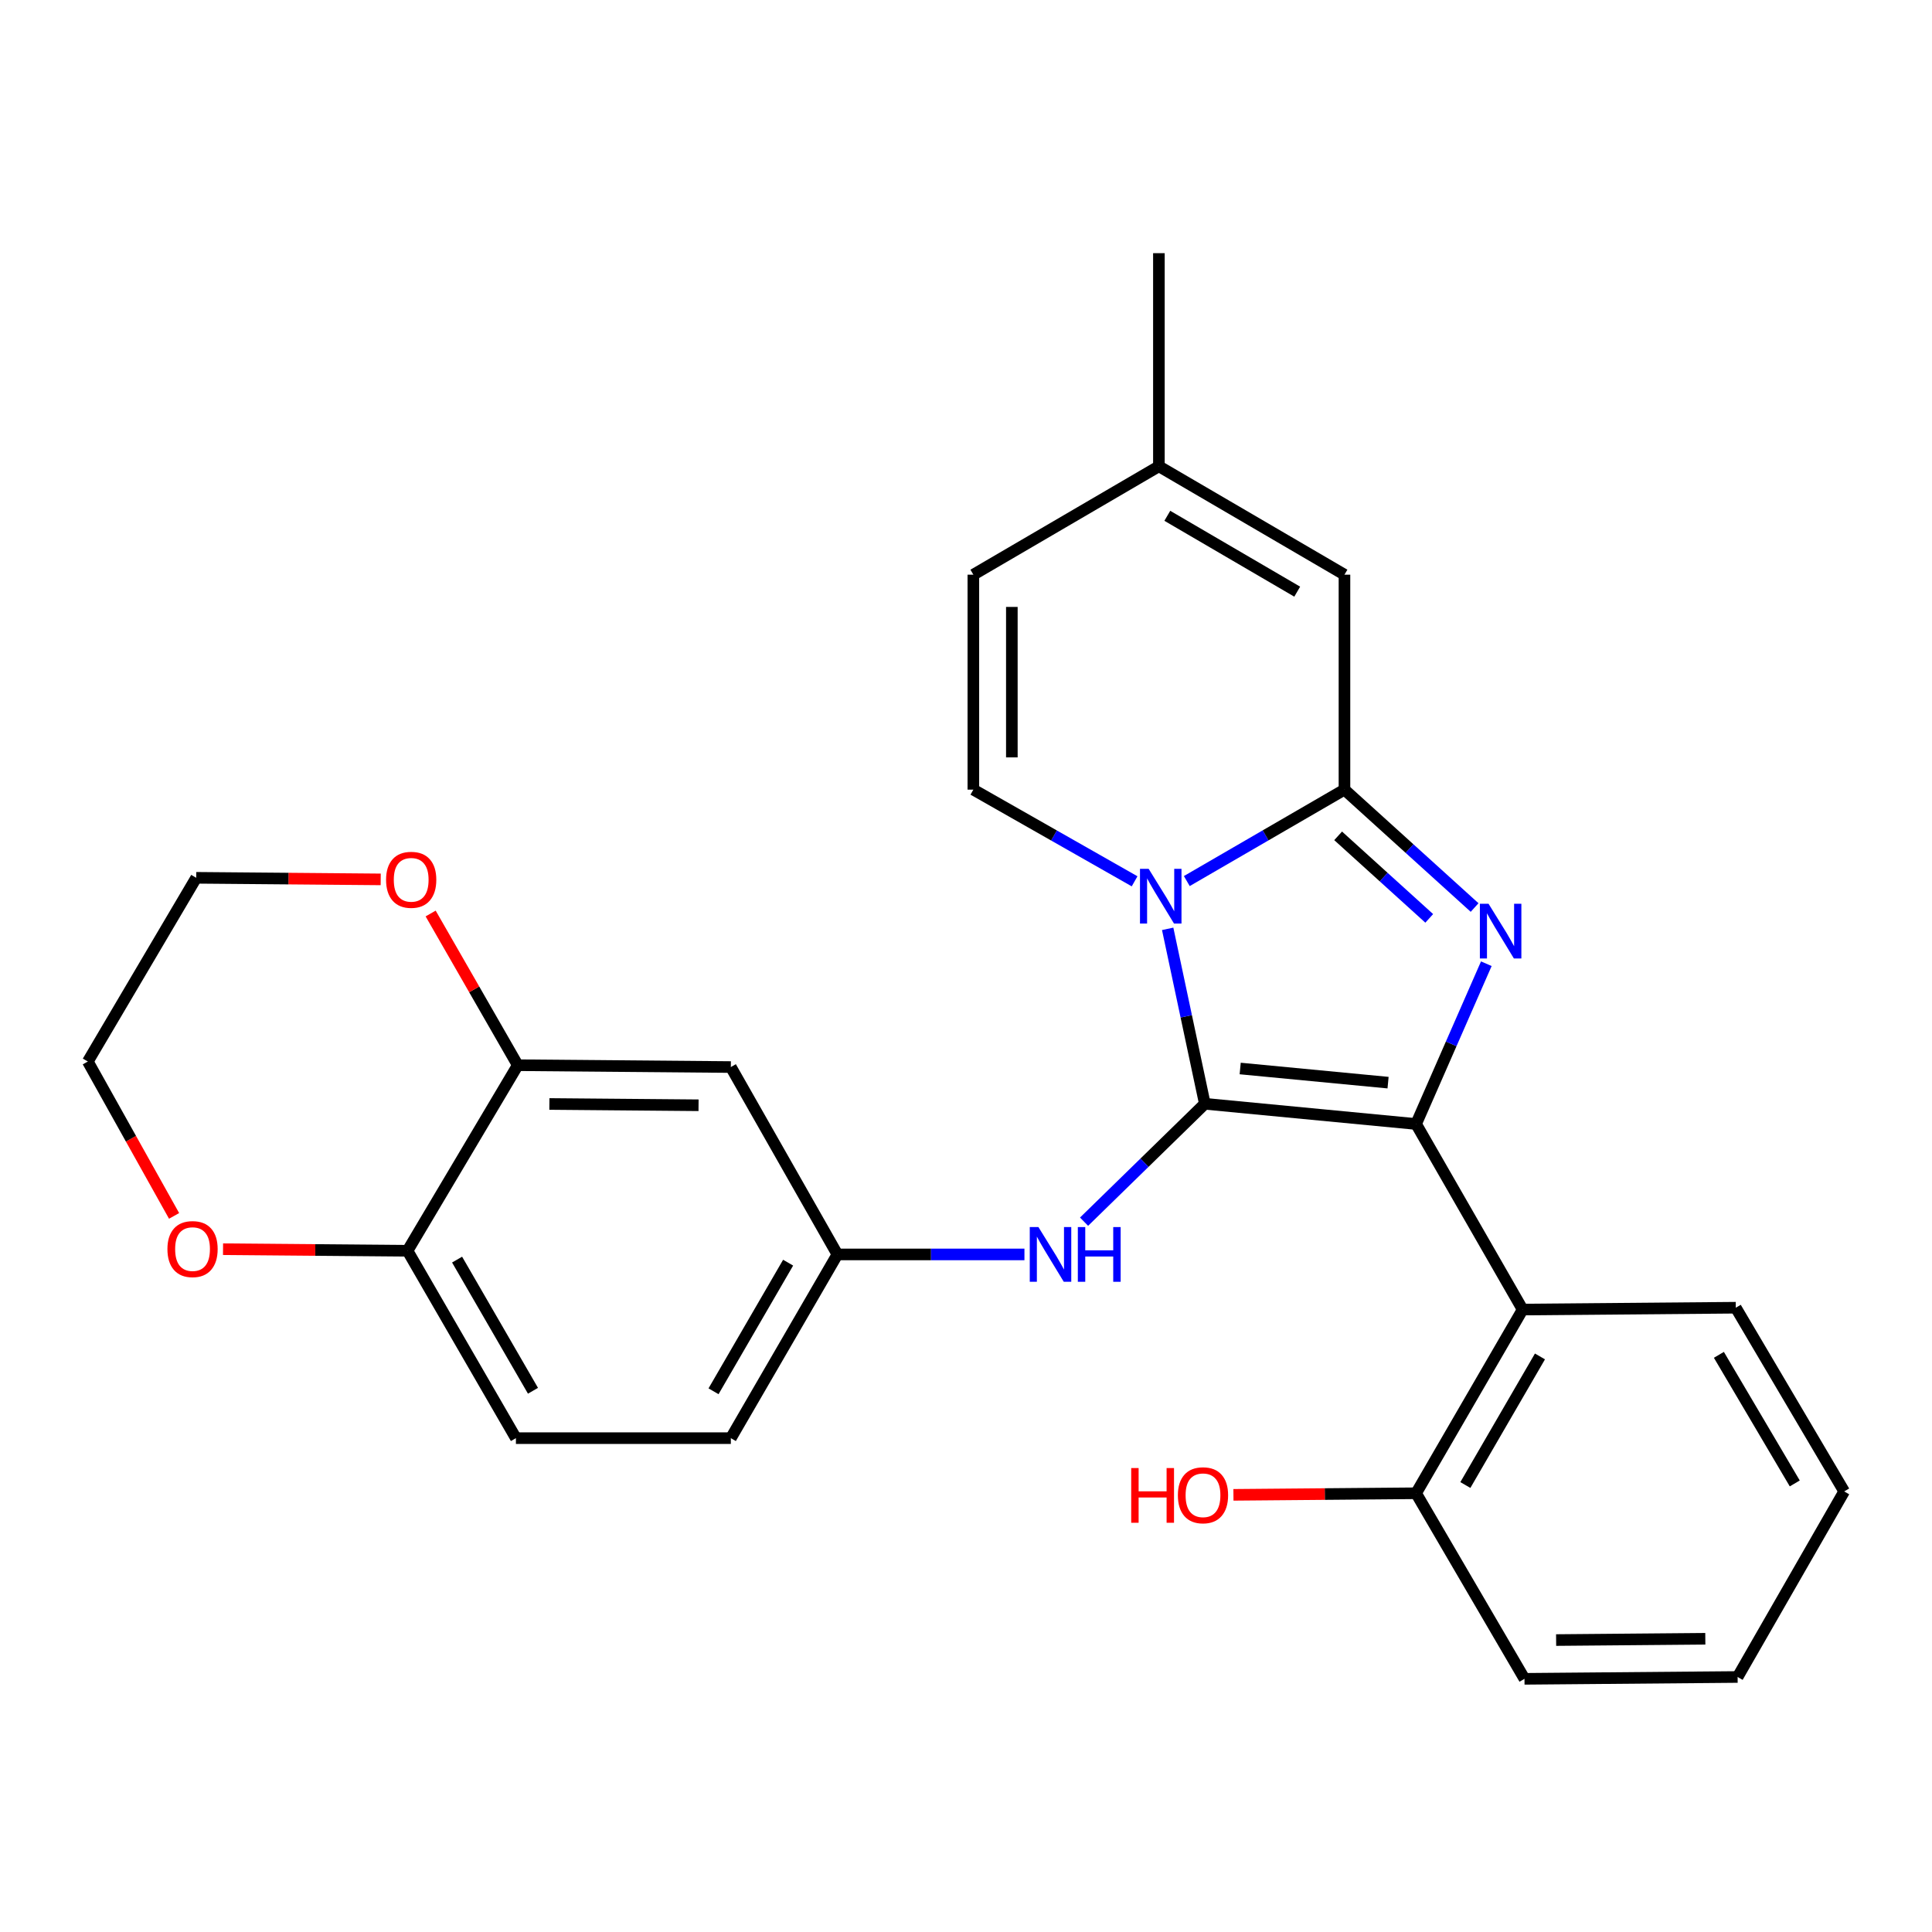<?xml version='1.0' encoding='iso-8859-1'?>
<svg version='1.1' baseProfile='full'
              xmlns='http://www.w3.org/2000/svg'
                      xmlns:rdkit='http://www.rdkit.org/xml'
                      xmlns:xlink='http://www.w3.org/1999/xlink'
                  xml:space='preserve'
width='1000px' height='1000px' viewBox='0 0 1000 1000'>
<!-- END OF HEADER -->
<rect style='opacity:1.0;fill:#FFFFFF;stroke:none' width='1000' height='1000' x='0' y='0'> </rect>
<path class='bond-0' d='M 623.621,571.319 L 614.004,526.042' style='fill:none;fill-rule:evenodd;stroke:#000000;stroke-width:6px;stroke-linecap:butt;stroke-linejoin:miter;stroke-opacity:1' />
<path class='bond-0' d='M 614.004,526.042 L 604.387,480.766' style='fill:none;fill-rule:evenodd;stroke:#0000FF;stroke-width:6px;stroke-linecap:butt;stroke-linejoin:miter;stroke-opacity:1' />
<path class='bond-1' d='M 623.621,571.319 L 732.962,581.779' style='fill:none;fill-rule:evenodd;stroke:#000000;stroke-width:6px;stroke-linecap:butt;stroke-linejoin:miter;stroke-opacity:1' />
<path class='bond-1' d='M 641.919,553.054 L 718.459,560.376' style='fill:none;fill-rule:evenodd;stroke:#000000;stroke-width:6px;stroke-linecap:butt;stroke-linejoin:miter;stroke-opacity:1' />
<path class='bond-7' d='M 623.621,571.319 L 592.365,601.829' style='fill:none;fill-rule:evenodd;stroke:#000000;stroke-width:6px;stroke-linecap:butt;stroke-linejoin:miter;stroke-opacity:1' />
<path class='bond-7' d='M 592.365,601.829 L 561.11,632.34' style='fill:none;fill-rule:evenodd;stroke:#0000FF;stroke-width:6px;stroke-linecap:butt;stroke-linejoin:miter;stroke-opacity:1' />
<path class='bond-2' d='M 614.284,456.037 L 655.088,432.375' style='fill:none;fill-rule:evenodd;stroke:#0000FF;stroke-width:6px;stroke-linecap:butt;stroke-linejoin:miter;stroke-opacity:1' />
<path class='bond-2' d='M 655.088,432.375 L 695.892,408.712' style='fill:none;fill-rule:evenodd;stroke:#000000;stroke-width:6px;stroke-linecap:butt;stroke-linejoin:miter;stroke-opacity:1' />
<path class='bond-5' d='M 587.267,456.166 L 545.537,432.439' style='fill:none;fill-rule:evenodd;stroke:#0000FF;stroke-width:6px;stroke-linecap:butt;stroke-linejoin:miter;stroke-opacity:1' />
<path class='bond-5' d='M 545.537,432.439 L 503.808,408.712' style='fill:none;fill-rule:evenodd;stroke:#000000;stroke-width:6px;stroke-linecap:butt;stroke-linejoin:miter;stroke-opacity:1' />
<path class='bond-3' d='M 732.962,581.779 L 751.141,540.3' style='fill:none;fill-rule:evenodd;stroke:#000000;stroke-width:6px;stroke-linecap:butt;stroke-linejoin:miter;stroke-opacity:1' />
<path class='bond-3' d='M 751.141,540.3 L 769.319,498.82' style='fill:none;fill-rule:evenodd;stroke:#0000FF;stroke-width:6px;stroke-linecap:butt;stroke-linejoin:miter;stroke-opacity:1' />
<path class='bond-4' d='M 732.962,581.779 L 788.12,677.827' style='fill:none;fill-rule:evenodd;stroke:#000000;stroke-width:6px;stroke-linecap:butt;stroke-linejoin:miter;stroke-opacity:1' />
<path class='bond-6' d='M 695.892,408.712 L 695.892,297.456' style='fill:none;fill-rule:evenodd;stroke:#000000;stroke-width:6px;stroke-linecap:butt;stroke-linejoin:miter;stroke-opacity:1' />
<path class='bond-27' d='M 695.892,408.712 L 729.572,439.224' style='fill:none;fill-rule:evenodd;stroke:#000000;stroke-width:6px;stroke-linecap:butt;stroke-linejoin:miter;stroke-opacity:1' />
<path class='bond-27' d='M 729.572,439.224 L 763.252,469.735' style='fill:none;fill-rule:evenodd;stroke:#0000FF;stroke-width:6px;stroke-linecap:butt;stroke-linejoin:miter;stroke-opacity:1' />
<path class='bond-27' d='M 692.619,432.632 L 716.195,453.99' style='fill:none;fill-rule:evenodd;stroke:#000000;stroke-width:6px;stroke-linecap:butt;stroke-linejoin:miter;stroke-opacity:1' />
<path class='bond-27' d='M 716.195,453.99 L 739.771,475.348' style='fill:none;fill-rule:evenodd;stroke:#0000FF;stroke-width:6px;stroke-linecap:butt;stroke-linejoin:miter;stroke-opacity:1' />
<path class='bond-14' d='M 788.12,677.827 L 732.962,772.911' style='fill:none;fill-rule:evenodd;stroke:#000000;stroke-width:6px;stroke-linecap:butt;stroke-linejoin:miter;stroke-opacity:1' />
<path class='bond-14' d='M 797.081,702.087 L 758.471,768.646' style='fill:none;fill-rule:evenodd;stroke:#000000;stroke-width:6px;stroke-linecap:butt;stroke-linejoin:miter;stroke-opacity:1' />
<path class='bond-20' d='M 788.12,677.827 L 898.436,676.875' style='fill:none;fill-rule:evenodd;stroke:#000000;stroke-width:6px;stroke-linecap:butt;stroke-linejoin:miter;stroke-opacity:1' />
<path class='bond-9' d='M 503.808,408.712 L 503.808,297.456' style='fill:none;fill-rule:evenodd;stroke:#000000;stroke-width:6px;stroke-linecap:butt;stroke-linejoin:miter;stroke-opacity:1' />
<path class='bond-9' d='M 523.732,392.024 L 523.732,314.144' style='fill:none;fill-rule:evenodd;stroke:#000000;stroke-width:6px;stroke-linecap:butt;stroke-linejoin:miter;stroke-opacity:1' />
<path class='bond-28' d='M 695.892,297.456 L 599.844,241.357' style='fill:none;fill-rule:evenodd;stroke:#000000;stroke-width:6px;stroke-linecap:butt;stroke-linejoin:miter;stroke-opacity:1' />
<path class='bond-28' d='M 671.436,306.246 L 604.202,266.977' style='fill:none;fill-rule:evenodd;stroke:#000000;stroke-width:6px;stroke-linecap:butt;stroke-linejoin:miter;stroke-opacity:1' />
<path class='bond-13' d='M 530.248,649.29 L 481.844,649.29' style='fill:none;fill-rule:evenodd;stroke:#0000FF;stroke-width:6px;stroke-linecap:butt;stroke-linejoin:miter;stroke-opacity:1' />
<path class='bond-13' d='M 481.844,649.29 L 433.441,649.29' style='fill:none;fill-rule:evenodd;stroke:#000000;stroke-width:6px;stroke-linecap:butt;stroke-linejoin:miter;stroke-opacity:1' />
<path class='bond-8' d='M 267.99,551.35 L 378.283,552.302' style='fill:none;fill-rule:evenodd;stroke:#000000;stroke-width:6px;stroke-linecap:butt;stroke-linejoin:miter;stroke-opacity:1' />
<path class='bond-8' d='M 284.362,571.417 L 361.567,572.083' style='fill:none;fill-rule:evenodd;stroke:#000000;stroke-width:6px;stroke-linecap:butt;stroke-linejoin:miter;stroke-opacity:1' />
<path class='bond-15' d='M 267.99,551.35 L 245.444,512.091' style='fill:none;fill-rule:evenodd;stroke:#000000;stroke-width:6px;stroke-linecap:butt;stroke-linejoin:miter;stroke-opacity:1' />
<path class='bond-15' d='M 245.444,512.091 L 222.898,472.832' style='fill:none;fill-rule:evenodd;stroke:#FF0000;stroke-width:6px;stroke-linecap:butt;stroke-linejoin:miter;stroke-opacity:1' />
<path class='bond-29' d='M 267.99,551.35 L 210.928,647.397' style='fill:none;fill-rule:evenodd;stroke:#000000;stroke-width:6px;stroke-linecap:butt;stroke-linejoin:miter;stroke-opacity:1' />
<path class='bond-10' d='M 503.808,297.456 L 599.844,241.357' style='fill:none;fill-rule:evenodd;stroke:#000000;stroke-width:6px;stroke-linecap:butt;stroke-linejoin:miter;stroke-opacity:1' />
<path class='bond-21' d='M 599.844,241.357 L 599.844,131.042' style='fill:none;fill-rule:evenodd;stroke:#000000;stroke-width:6px;stroke-linecap:butt;stroke-linejoin:miter;stroke-opacity:1' />
<path class='bond-11' d='M 378.283,552.302 L 433.441,649.29' style='fill:none;fill-rule:evenodd;stroke:#000000;stroke-width:6px;stroke-linecap:butt;stroke-linejoin:miter;stroke-opacity:1' />
<path class='bond-12' d='M 210.928,647.397 L 267.038,744.386' style='fill:none;fill-rule:evenodd;stroke:#000000;stroke-width:6px;stroke-linecap:butt;stroke-linejoin:miter;stroke-opacity:1' />
<path class='bond-12' d='M 236.591,651.968 L 275.868,719.86' style='fill:none;fill-rule:evenodd;stroke:#000000;stroke-width:6px;stroke-linecap:butt;stroke-linejoin:miter;stroke-opacity:1' />
<path class='bond-16' d='M 210.928,647.397 L 163.185,646.989' style='fill:none;fill-rule:evenodd;stroke:#000000;stroke-width:6px;stroke-linecap:butt;stroke-linejoin:miter;stroke-opacity:1' />
<path class='bond-16' d='M 163.185,646.989 L 115.442,646.58' style='fill:none;fill-rule:evenodd;stroke:#FF0000;stroke-width:6px;stroke-linecap:butt;stroke-linejoin:miter;stroke-opacity:1' />
<path class='bond-18' d='M 433.441,649.29 L 378.283,744.386' style='fill:none;fill-rule:evenodd;stroke:#000000;stroke-width:6px;stroke-linecap:butt;stroke-linejoin:miter;stroke-opacity:1' />
<path class='bond-18' d='M 407.932,653.558 L 369.322,720.125' style='fill:none;fill-rule:evenodd;stroke:#000000;stroke-width:6px;stroke-linecap:butt;stroke-linejoin:miter;stroke-opacity:1' />
<path class='bond-19' d='M 732.962,772.911 L 685.694,773.319' style='fill:none;fill-rule:evenodd;stroke:#000000;stroke-width:6px;stroke-linecap:butt;stroke-linejoin:miter;stroke-opacity:1' />
<path class='bond-19' d='M 685.694,773.319 L 638.426,773.727' style='fill:none;fill-rule:evenodd;stroke:#FF0000;stroke-width:6px;stroke-linecap:butt;stroke-linejoin:miter;stroke-opacity:1' />
<path class='bond-24' d='M 732.962,772.911 L 789.072,868.958' style='fill:none;fill-rule:evenodd;stroke:#000000;stroke-width:6px;stroke-linecap:butt;stroke-linejoin:miter;stroke-opacity:1' />
<path class='bond-22' d='M 197.05,455.168 L 149.307,454.759' style='fill:none;fill-rule:evenodd;stroke:#FF0000;stroke-width:6px;stroke-linecap:butt;stroke-linejoin:miter;stroke-opacity:1' />
<path class='bond-22' d='M 149.307,454.759 L 101.564,454.351' style='fill:none;fill-rule:evenodd;stroke:#000000;stroke-width:6px;stroke-linecap:butt;stroke-linejoin:miter;stroke-opacity:1' />
<path class='bond-23' d='M 90.106,629.348 L 67.78,589.397' style='fill:none;fill-rule:evenodd;stroke:#FF0000;stroke-width:6px;stroke-linecap:butt;stroke-linejoin:miter;stroke-opacity:1' />
<path class='bond-23' d='M 67.78,589.397 L 45.455,549.446' style='fill:none;fill-rule:evenodd;stroke:#000000;stroke-width:6px;stroke-linecap:butt;stroke-linejoin:miter;stroke-opacity:1' />
<path class='bond-17' d='M 267.038,744.386 L 378.283,744.386' style='fill:none;fill-rule:evenodd;stroke:#000000;stroke-width:6px;stroke-linecap:butt;stroke-linejoin:miter;stroke-opacity:1' />
<path class='bond-25' d='M 898.436,676.875 L 954.545,771.959' style='fill:none;fill-rule:evenodd;stroke:#000000;stroke-width:6px;stroke-linecap:butt;stroke-linejoin:miter;stroke-opacity:1' />
<path class='bond-25' d='M 889.693,701.263 L 928.969,767.822' style='fill:none;fill-rule:evenodd;stroke:#000000;stroke-width:6px;stroke-linecap:butt;stroke-linejoin:miter;stroke-opacity:1' />
<path class='bond-31' d='M 101.564,454.351 L 45.455,549.446' style='fill:none;fill-rule:evenodd;stroke:#000000;stroke-width:6px;stroke-linecap:butt;stroke-linejoin:miter;stroke-opacity:1' />
<path class='bond-30' d='M 789.072,868.958 L 899.388,868.006' style='fill:none;fill-rule:evenodd;stroke:#000000;stroke-width:6px;stroke-linecap:butt;stroke-linejoin:miter;stroke-opacity:1' />
<path class='bond-30' d='M 805.447,848.892 L 882.668,848.225' style='fill:none;fill-rule:evenodd;stroke:#000000;stroke-width:6px;stroke-linecap:butt;stroke-linejoin:miter;stroke-opacity:1' />
<path class='bond-26' d='M 954.545,771.959 L 899.388,868.006' style='fill:none;fill-rule:evenodd;stroke:#000000;stroke-width:6px;stroke-linecap:butt;stroke-linejoin:miter;stroke-opacity:1' />
<path  class='atom-1' d='M 594.536 449.699
L 603.816 464.699
Q 604.736 466.179, 606.216 468.859
Q 607.696 471.539, 607.776 471.699
L 607.776 449.699
L 611.536 449.699
L 611.536 478.019
L 607.656 478.019
L 597.696 461.619
Q 596.536 459.699, 595.296 457.499
Q 594.096 455.299, 593.736 454.619
L 593.736 478.019
L 590.056 478.019
L 590.056 449.699
L 594.536 449.699
' fill='#0000FF'/>
<path  class='atom-4' d='M 770.459 467.775
L 779.739 482.775
Q 780.659 484.255, 782.139 486.935
Q 783.619 489.615, 783.699 489.775
L 783.699 467.775
L 787.459 467.775
L 787.459 496.095
L 783.579 496.095
L 773.619 479.695
Q 772.459 477.775, 771.219 475.575
Q 770.019 473.375, 769.659 472.695
L 769.659 496.095
L 765.979 496.095
L 765.979 467.775
L 770.459 467.775
' fill='#0000FF'/>
<path  class='atom-8' d='M 537.485 635.13
L 546.765 650.13
Q 547.685 651.61, 549.165 654.29
Q 550.645 656.97, 550.725 657.13
L 550.725 635.13
L 554.485 635.13
L 554.485 663.45
L 550.605 663.45
L 540.645 647.05
Q 539.485 645.13, 538.245 642.93
Q 537.045 640.73, 536.685 640.05
L 536.685 663.45
L 533.005 663.45
L 533.005 635.13
L 537.485 635.13
' fill='#0000FF'/>
<path  class='atom-8' d='M 557.885 635.13
L 561.725 635.13
L 561.725 647.17
L 576.205 647.17
L 576.205 635.13
L 580.045 635.13
L 580.045 663.45
L 576.205 663.45
L 576.205 650.37
L 561.725 650.37
L 561.725 663.45
L 557.885 663.45
L 557.885 635.13
' fill='#0000FF'/>
<path  class='atom-16' d='M 199.832 455.383
Q 199.832 448.583, 203.192 444.783
Q 206.552 440.983, 212.832 440.983
Q 219.112 440.983, 222.472 444.783
Q 225.832 448.583, 225.832 455.383
Q 225.832 462.263, 222.432 466.183
Q 219.032 470.063, 212.832 470.063
Q 206.592 470.063, 203.192 466.183
Q 199.832 462.303, 199.832 455.383
M 212.832 466.863
Q 217.152 466.863, 219.472 463.983
Q 221.832 461.063, 221.832 455.383
Q 221.832 449.823, 219.472 447.023
Q 217.152 444.183, 212.832 444.183
Q 208.512 444.183, 206.152 446.983
Q 203.832 449.783, 203.832 455.383
Q 203.832 461.103, 206.152 463.983
Q 208.512 466.863, 212.832 466.863
' fill='#FF0000'/>
<path  class='atom-17' d='M 86.66 646.525
Q 86.66 639.725, 90.02 635.925
Q 93.38 632.125, 99.66 632.125
Q 105.94 632.125, 109.3 635.925
Q 112.66 639.725, 112.66 646.525
Q 112.66 653.405, 109.26 657.325
Q 105.86 661.205, 99.66 661.205
Q 93.42 661.205, 90.02 657.325
Q 86.66 653.445, 86.66 646.525
M 99.66 658.005
Q 103.98 658.005, 106.3 655.125
Q 108.66 652.205, 108.66 646.525
Q 108.66 640.965, 106.3 638.165
Q 103.98 635.325, 99.66 635.325
Q 95.34 635.325, 92.98 638.125
Q 90.66 640.925, 90.66 646.525
Q 90.66 652.245, 92.98 655.125
Q 95.34 658.005, 99.66 658.005
' fill='#FF0000'/>
<path  class='atom-20' d='M 585.509 759.863
L 589.349 759.863
L 589.349 771.903
L 603.829 771.903
L 603.829 759.863
L 607.669 759.863
L 607.669 788.183
L 603.829 788.183
L 603.829 775.103
L 589.349 775.103
L 589.349 788.183
L 585.509 788.183
L 585.509 759.863
' fill='#FF0000'/>
<path  class='atom-20' d='M 609.669 773.943
Q 609.669 767.143, 613.029 763.343
Q 616.389 759.543, 622.669 759.543
Q 628.949 759.543, 632.309 763.343
Q 635.669 767.143, 635.669 773.943
Q 635.669 780.823, 632.269 784.743
Q 628.869 788.623, 622.669 788.623
Q 616.429 788.623, 613.029 784.743
Q 609.669 780.863, 609.669 773.943
M 622.669 785.423
Q 626.989 785.423, 629.309 782.543
Q 631.669 779.623, 631.669 773.943
Q 631.669 768.383, 629.309 765.583
Q 626.989 762.743, 622.669 762.743
Q 618.349 762.743, 615.989 765.543
Q 613.669 768.343, 613.669 773.943
Q 613.669 779.663, 615.989 782.543
Q 618.349 785.423, 622.669 785.423
' fill='#FF0000'/>
</svg>
